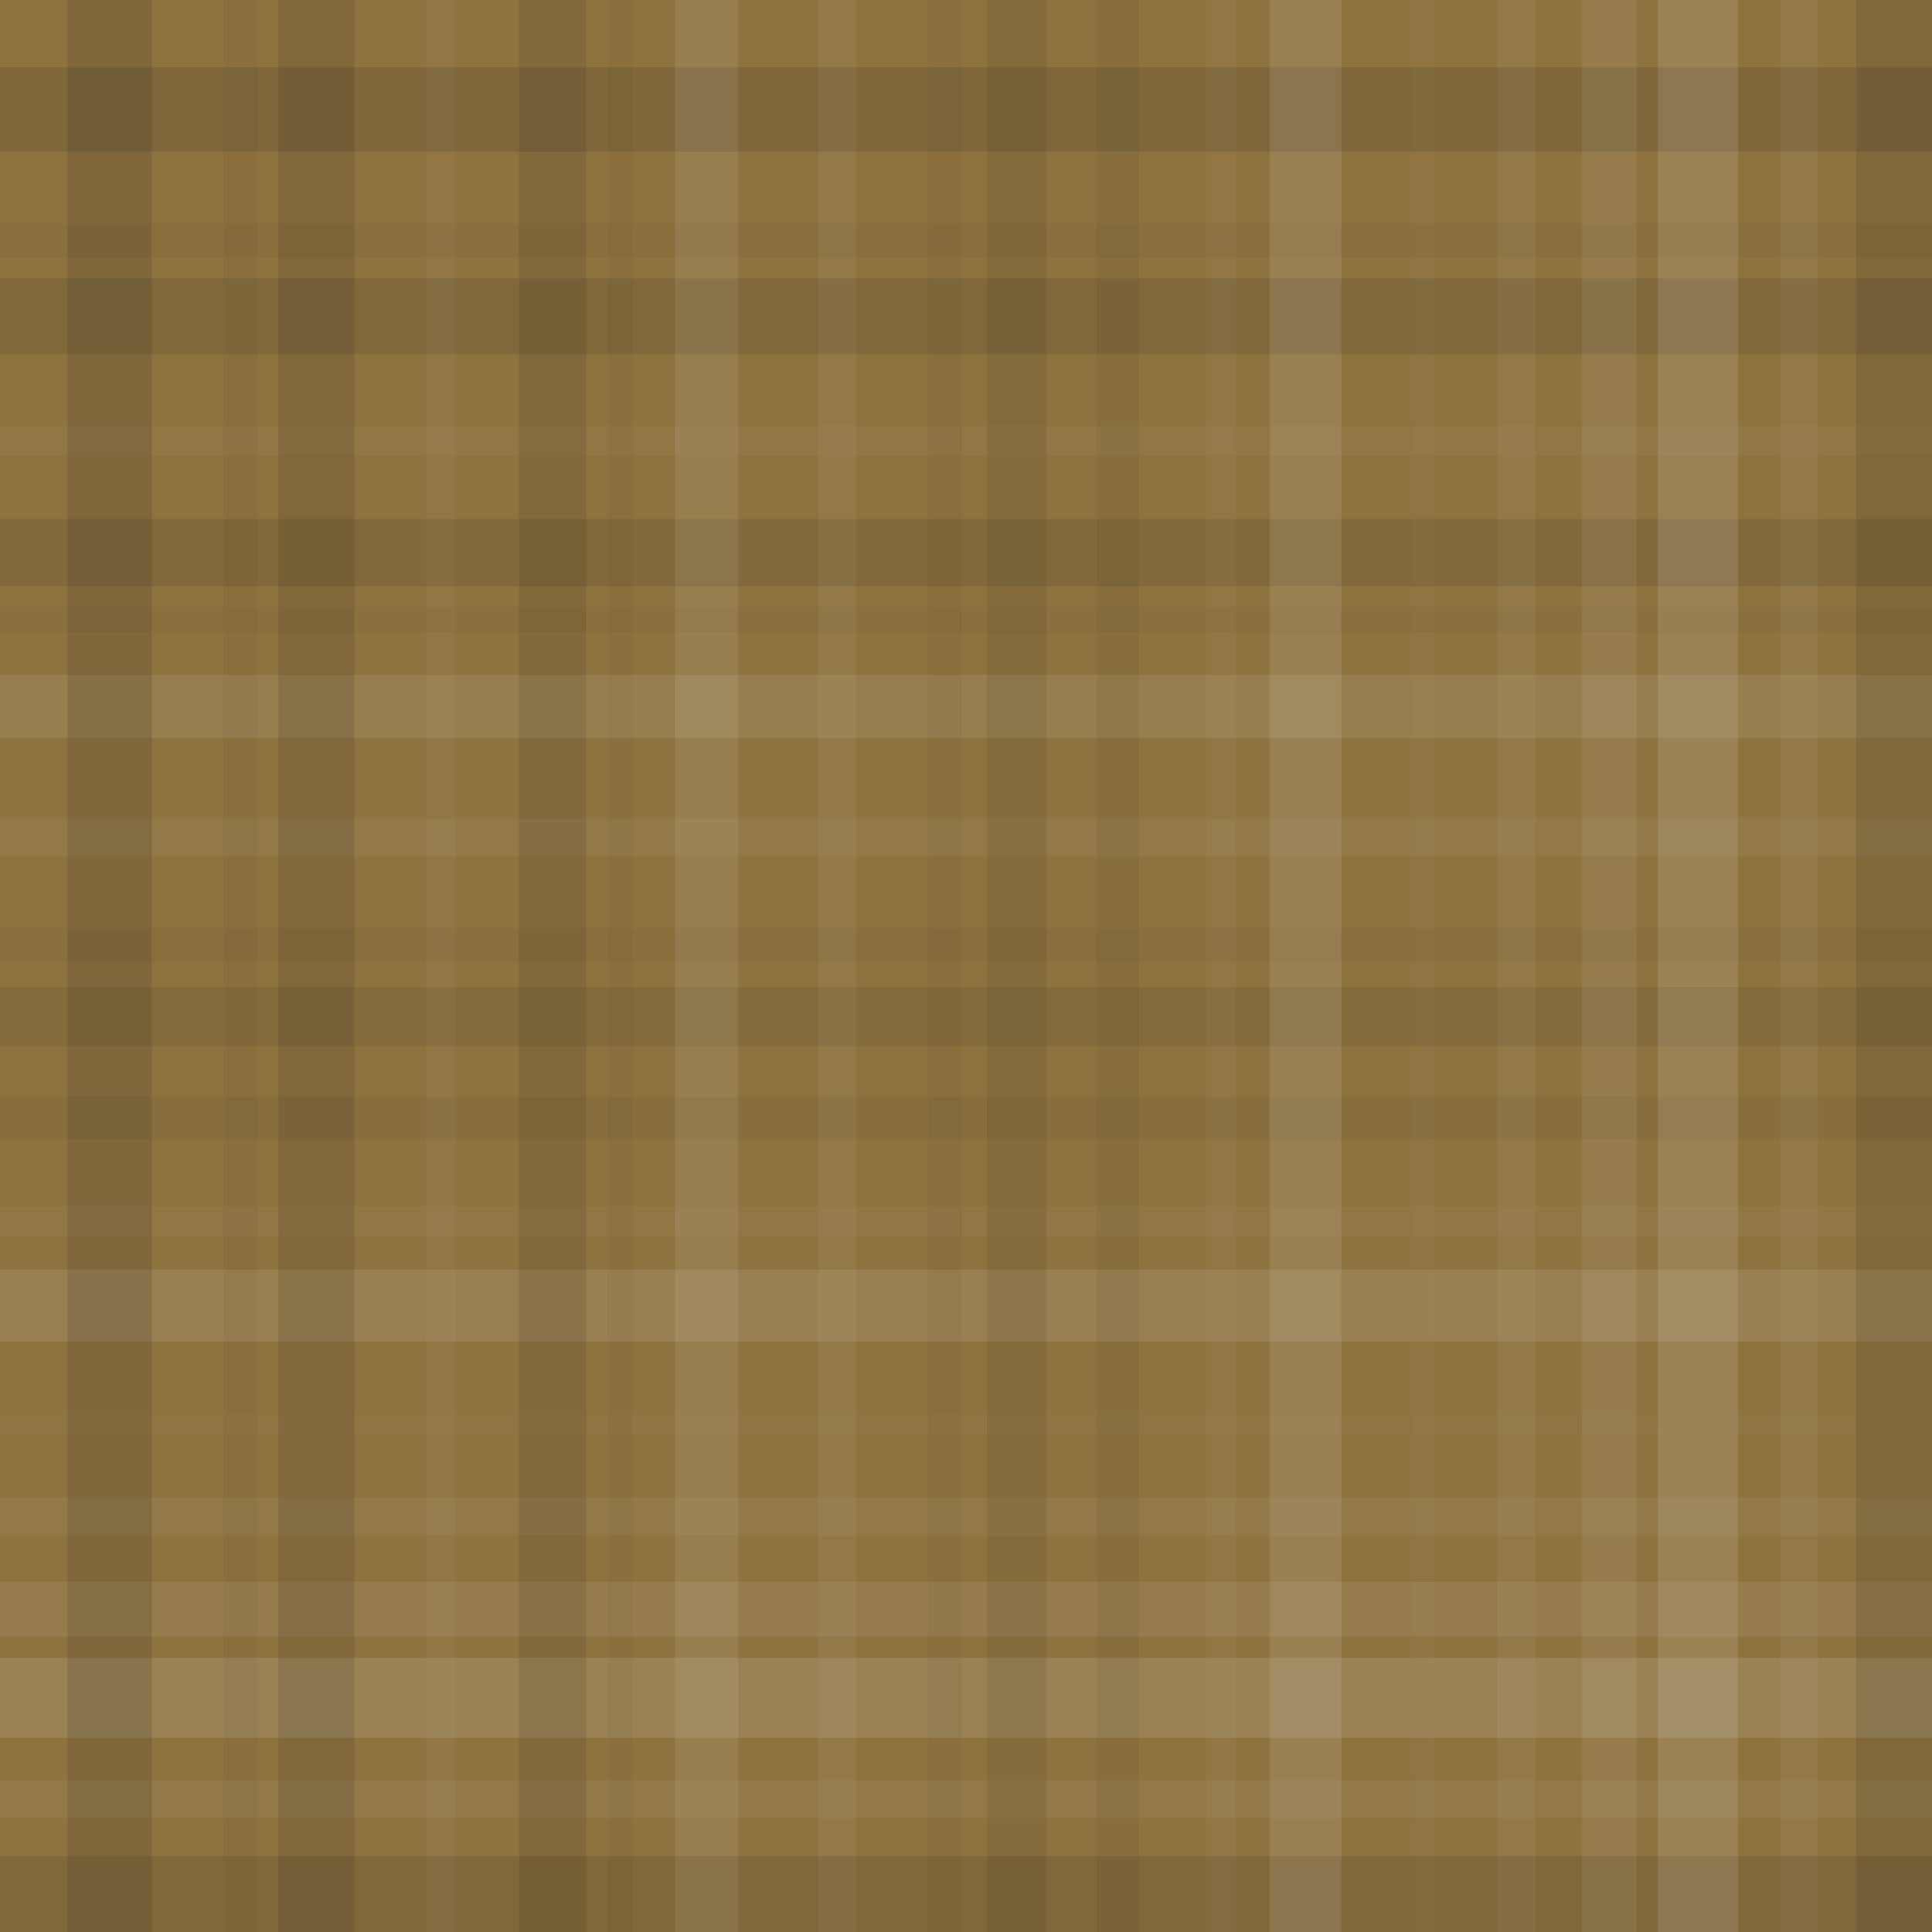 <svg xmlns="http://www.w3.org/2000/svg" width="458" height="458" viewbox="0 0 458 458" preserveAspectRatio="none"><rect x="0" y="0" width="100%" height="100%" fill="rgb(143, 115, 63)" /><rect x="0" y="16" width="100%" height="20" opacity="0.15" fill="#222" /><rect x="0" y="53" width="100%" height="8" opacity="0.046" fill="#222" /><rect x="0" y="66" width="100%" height="18" opacity="0.133" fill="#222" /><rect x="0" y="101" width="100%" height="7" opacity="0.037" fill="#ddd" /><rect x="0" y="123" width="100%" height="16" opacity="0.115" fill="#222" /><rect x="0" y="144" width="100%" height="6" opacity="0.029" fill="#222" /><rect x="0" y="160" width="100%" height="15" opacity="0.107" fill="#ddd" /><rect x="0" y="194" width="100%" height="9" opacity="0.055" fill="#ddd" /><rect x="0" y="220" width="100%" height="8" opacity="0.046" fill="#222" /><rect x="0" y="234" width="100%" height="14" opacity="0.098" fill="#222" /><rect x="0" y="260" width="100%" height="10" opacity="0.063" fill="#222" /><rect x="0" y="286" width="100%" height="7" opacity="0.037" fill="#ddd" /><rect x="0" y="301" width="100%" height="17" opacity="0.124" fill="#ddd" /><rect x="0" y="335" width="100%" height="5" opacity="0.02" fill="#ddd" /><rect x="0" y="355" width="100%" height="9" opacity="0.055" fill="#ddd" /><rect x="0" y="375" width="100%" height="13" opacity="0.089" fill="#ddd" /><rect x="0" y="393" width="100%" height="19" opacity="0.141" fill="#ddd" /><rect x="0" y="422" width="100%" height="9" opacity="0.055" fill="#ddd" /><rect x="0" y="440" width="100%" height="18" opacity="0.133" fill="#222" /><rect x="16" y="0" width="20" height="100%" opacity="0.15" fill="#222" /><rect x="53" y="0" width="8" height="100%" opacity="0.046" fill="#222" /><rect x="66" y="0" width="18" height="100%" opacity="0.133" fill="#222" /><rect x="101" y="0" width="7" height="100%" opacity="0.037" fill="#ddd" /><rect x="123" y="0" width="16" height="100%" opacity="0.115" fill="#222" /><rect x="144" y="0" width="6" height="100%" opacity="0.029" fill="#222" /><rect x="160" y="0" width="15" height="100%" opacity="0.107" fill="#ddd" /><rect x="194" y="0" width="9" height="100%" opacity="0.055" fill="#ddd" /><rect x="220" y="0" width="8" height="100%" opacity="0.046" fill="#222" /><rect x="234" y="0" width="14" height="100%" opacity="0.098" fill="#222" /><rect x="260" y="0" width="10" height="100%" opacity="0.063" fill="#222" /><rect x="286" y="0" width="7" height="100%" opacity="0.037" fill="#ddd" /><rect x="301" y="0" width="17" height="100%" opacity="0.124" fill="#ddd" /><rect x="335" y="0" width="5" height="100%" opacity="0.02" fill="#ddd" /><rect x="355" y="0" width="9" height="100%" opacity="0.055" fill="#ddd" /><rect x="375" y="0" width="13" height="100%" opacity="0.089" fill="#ddd" /><rect x="393" y="0" width="19" height="100%" opacity="0.141" fill="#ddd" /><rect x="422" y="0" width="9" height="100%" opacity="0.055" fill="#ddd" /><rect x="440" y="0" width="18" height="100%" opacity="0.133" fill="#222" /></svg>